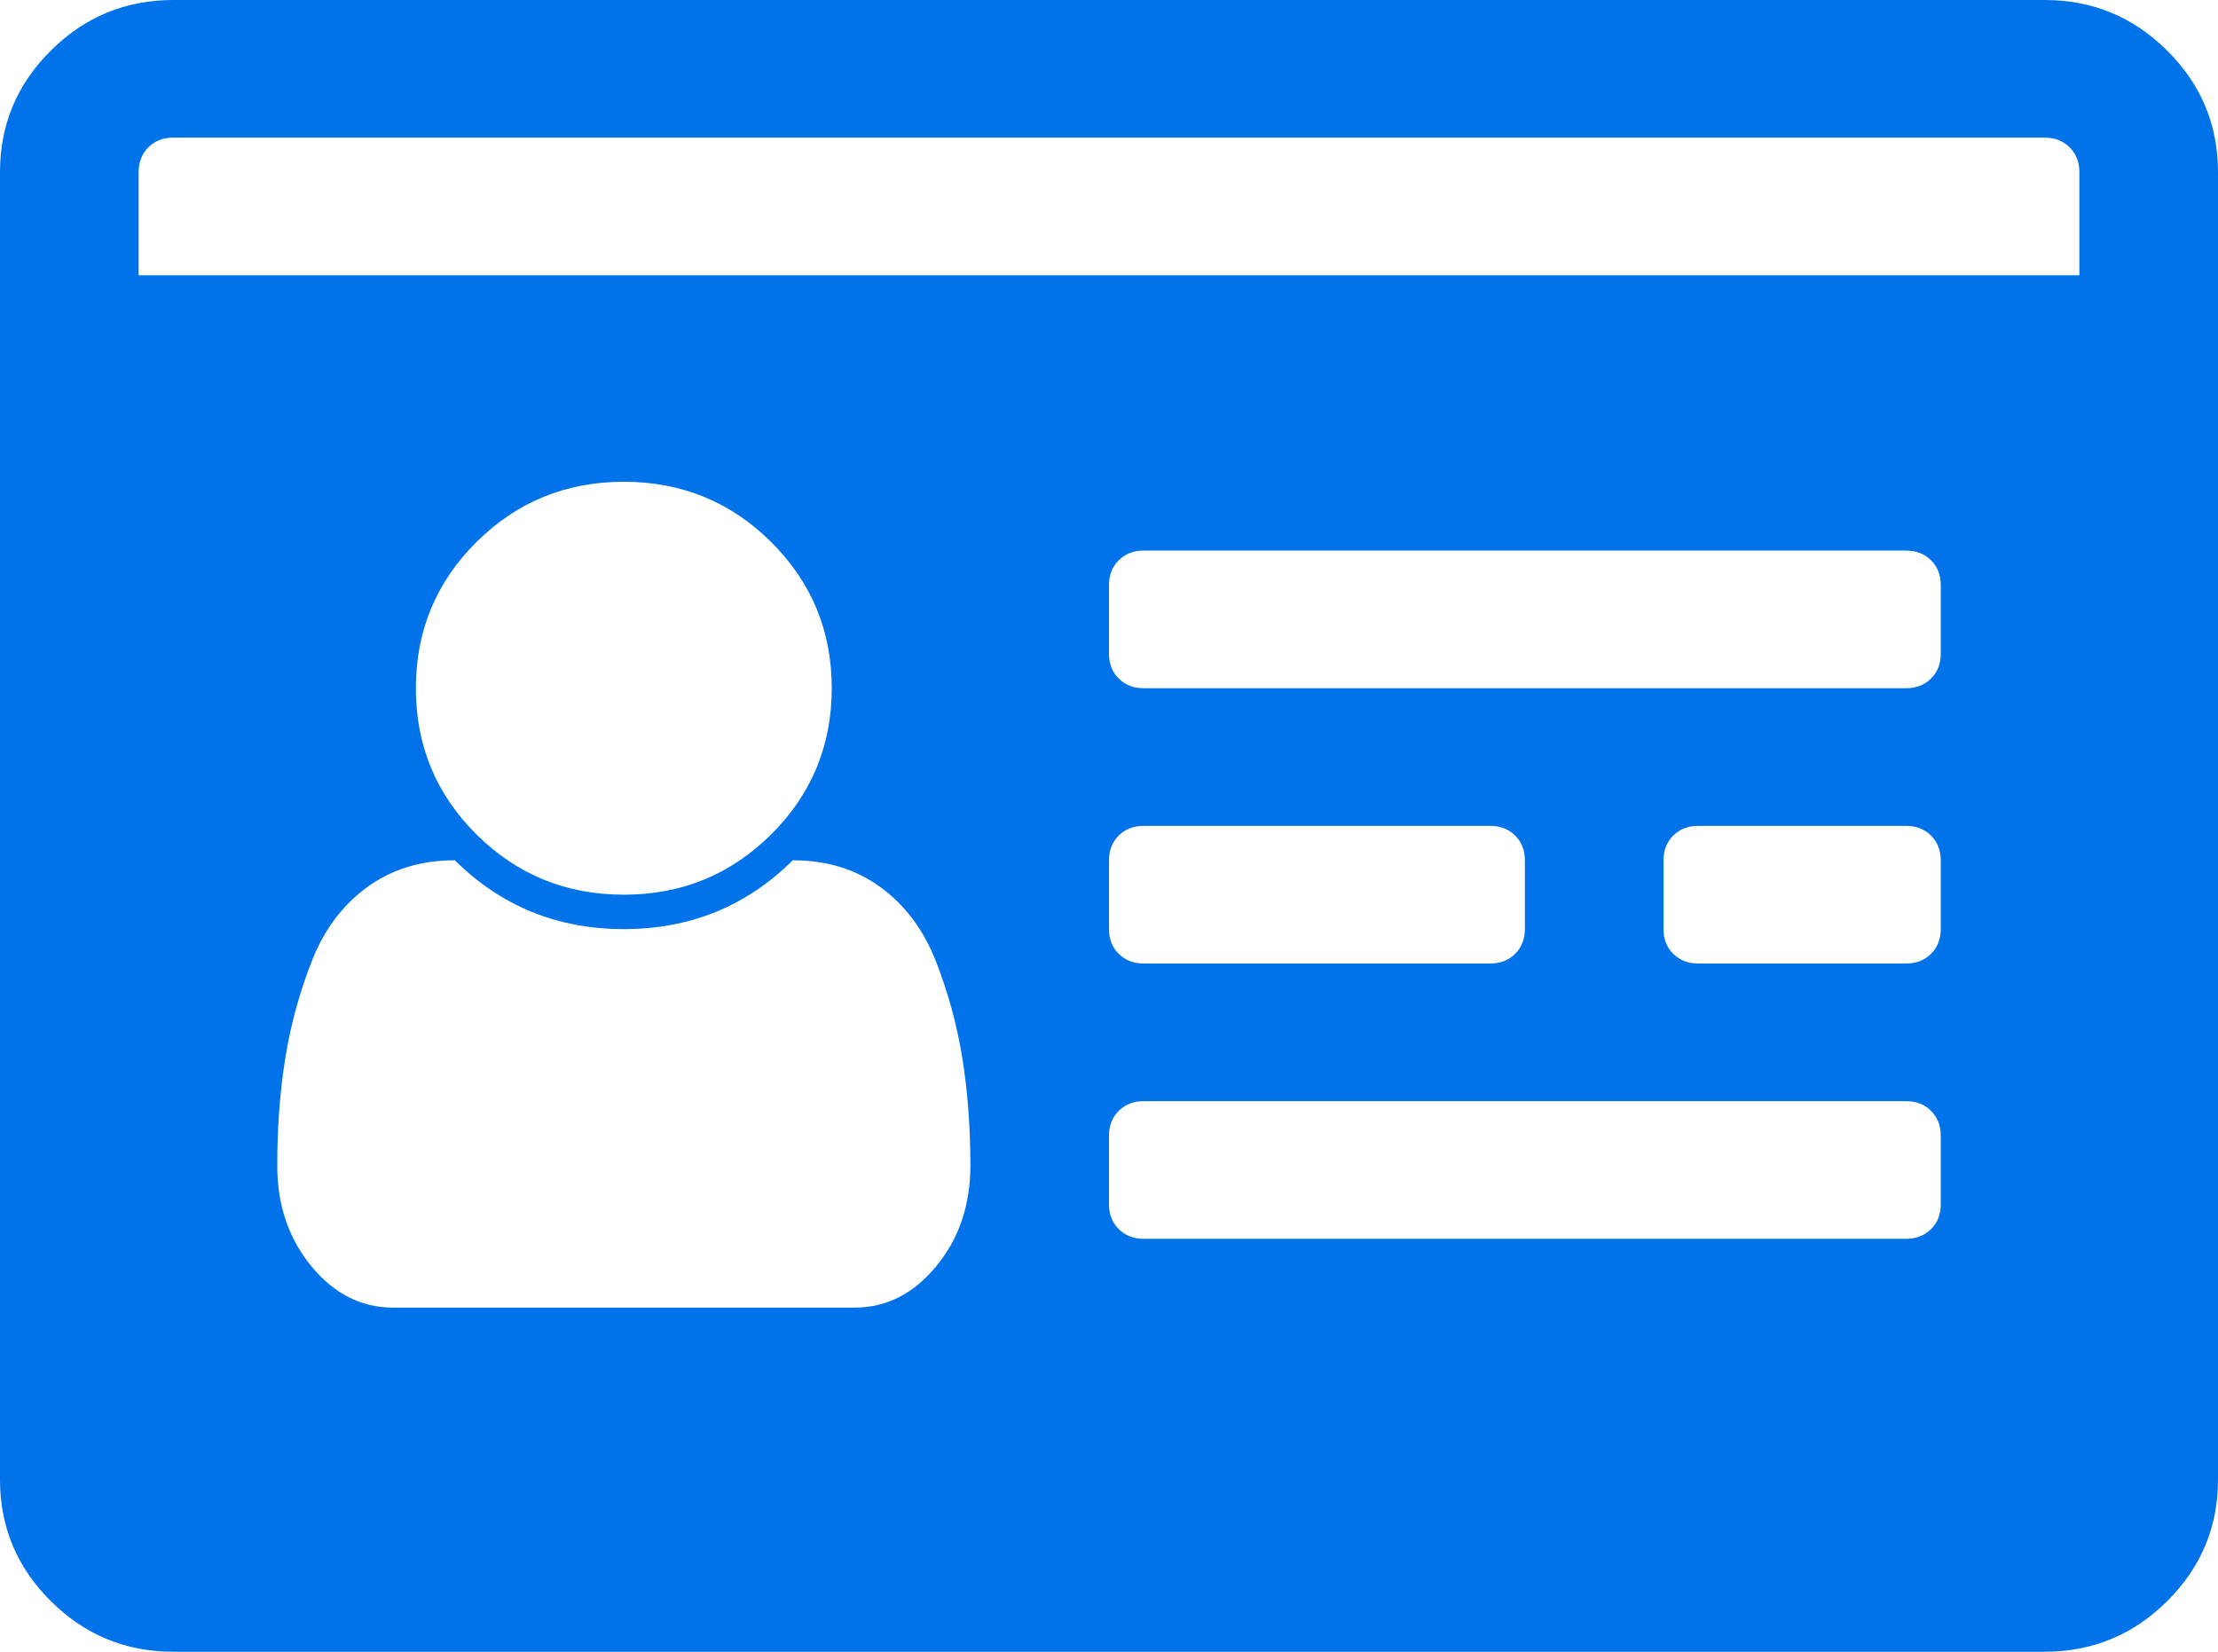<?xml version="1.0" encoding="UTF-8"?> <svg xmlns="http://www.w3.org/2000/svg" width="94" height="70" viewBox="0 0 94 70" fill="none"> <g clip-path="url(#clip0_118_195)"> <path d="M41.125 49.401C41.125 47.76 41.01 46.234 40.781 44.821C40.551 43.408 40.176 42.041 39.656 40.719C39.136 39.398 38.356 38.357 37.315 37.598C36.275 36.838 35.036 36.458 33.598 36.458C31.639 38.403 29.253 39.375 26.438 39.375C23.622 39.375 21.236 38.403 19.277 36.458C17.839 36.458 16.6 36.838 15.56 37.598C14.519 38.357 13.739 39.398 13.219 40.719C12.699 42.041 12.324 43.408 12.094 44.821C11.865 46.234 11.75 47.76 11.75 49.401C11.75 51.072 12.232 52.492 13.196 53.662C14.16 54.832 15.315 55.417 16.661 55.417H36.214C37.56 55.417 38.715 54.832 39.679 53.662C40.643 52.492 41.125 51.072 41.125 49.401ZM35.25 29.167C35.25 26.736 34.393 24.67 32.68 22.969C30.966 21.267 28.885 20.417 26.438 20.417C23.99 20.417 21.909 21.267 20.195 22.969C18.482 24.67 17.625 26.736 17.625 29.167C17.625 31.597 18.482 33.663 20.195 35.365C21.909 37.066 23.99 37.917 26.438 37.917C28.885 37.917 30.966 37.066 32.68 35.365C34.393 33.663 35.25 31.597 35.25 29.167ZM82.25 51.042V48.125C82.25 47.7 82.112 47.35 81.837 47.077C81.561 46.803 81.21 46.667 80.781 46.667H48.469C48.04 46.667 47.688 46.803 47.413 47.077C47.138 47.35 47 47.7 47 48.125V51.042C47 51.467 47.138 51.816 47.413 52.09C47.688 52.363 48.04 52.5 48.469 52.5H80.781C81.21 52.5 81.561 52.363 81.837 52.09C82.112 51.816 82.25 51.467 82.25 51.042ZM64.625 39.375V36.458C64.625 36.033 64.487 35.684 64.212 35.41C63.937 35.137 63.585 35 63.156 35H48.469C48.04 35 47.688 35.137 47.413 35.41C47.138 35.684 47 36.033 47 36.458V39.375C47 39.8 47.138 40.15 47.413 40.423C47.688 40.697 48.04 40.833 48.469 40.833H63.156C63.585 40.833 63.937 40.697 64.212 40.423C64.487 40.15 64.625 39.8 64.625 39.375ZM82.25 39.375V36.458C82.25 36.033 82.112 35.684 81.837 35.41C81.561 35.137 81.21 35 80.781 35H71.969C71.54 35 71.189 35.137 70.913 35.41C70.638 35.684 70.5 36.033 70.5 36.458V39.375C70.5 39.8 70.638 40.15 70.913 40.423C71.189 40.697 71.54 40.833 71.969 40.833H80.781C81.21 40.833 81.561 40.697 81.837 40.423C82.112 40.15 82.25 39.8 82.25 39.375ZM82.25 27.708V24.792C82.25 24.366 82.112 24.017 81.837 23.744C81.561 23.47 81.21 23.333 80.781 23.333H48.469C48.04 23.333 47.688 23.47 47.413 23.744C47.138 24.017 47 24.366 47 24.792V27.708C47 28.134 47.138 28.483 47.413 28.756C47.688 29.03 48.04 29.167 48.469 29.167H80.781C81.21 29.167 81.561 29.03 81.837 28.756C82.112 28.483 82.25 28.134 82.25 27.708ZM5.875 11.667H88.125V7.292C88.125 6.866 87.987 6.517 87.712 6.243C87.436 5.97 87.085 5.833 86.656 5.833H7.344C6.915 5.833 6.563 5.97 6.288 6.243C6.013 6.517 5.875 6.866 5.875 7.292V11.667ZM94 7.292V62.708C94 64.713 93.281 66.43 91.843 67.858C90.405 69.286 88.676 70 86.656 70H7.344C5.324 70 3.595 69.286 2.157 67.858C0.719 66.43 0 64.713 0 62.708V7.292C0 5.286 0.719 3.57 2.157 2.142C3.595 0.714 5.324 0 7.344 0H86.656C88.676 0 90.405 0.714 91.843 2.142C93.281 3.57 94 5.286 94 7.292Z" fill="#0073EB"></path> </g> <defs> <clipPath id="clip0_118_195"> <rect width="94" height="70" fill="white"></rect> </clipPath> </defs> </svg> 